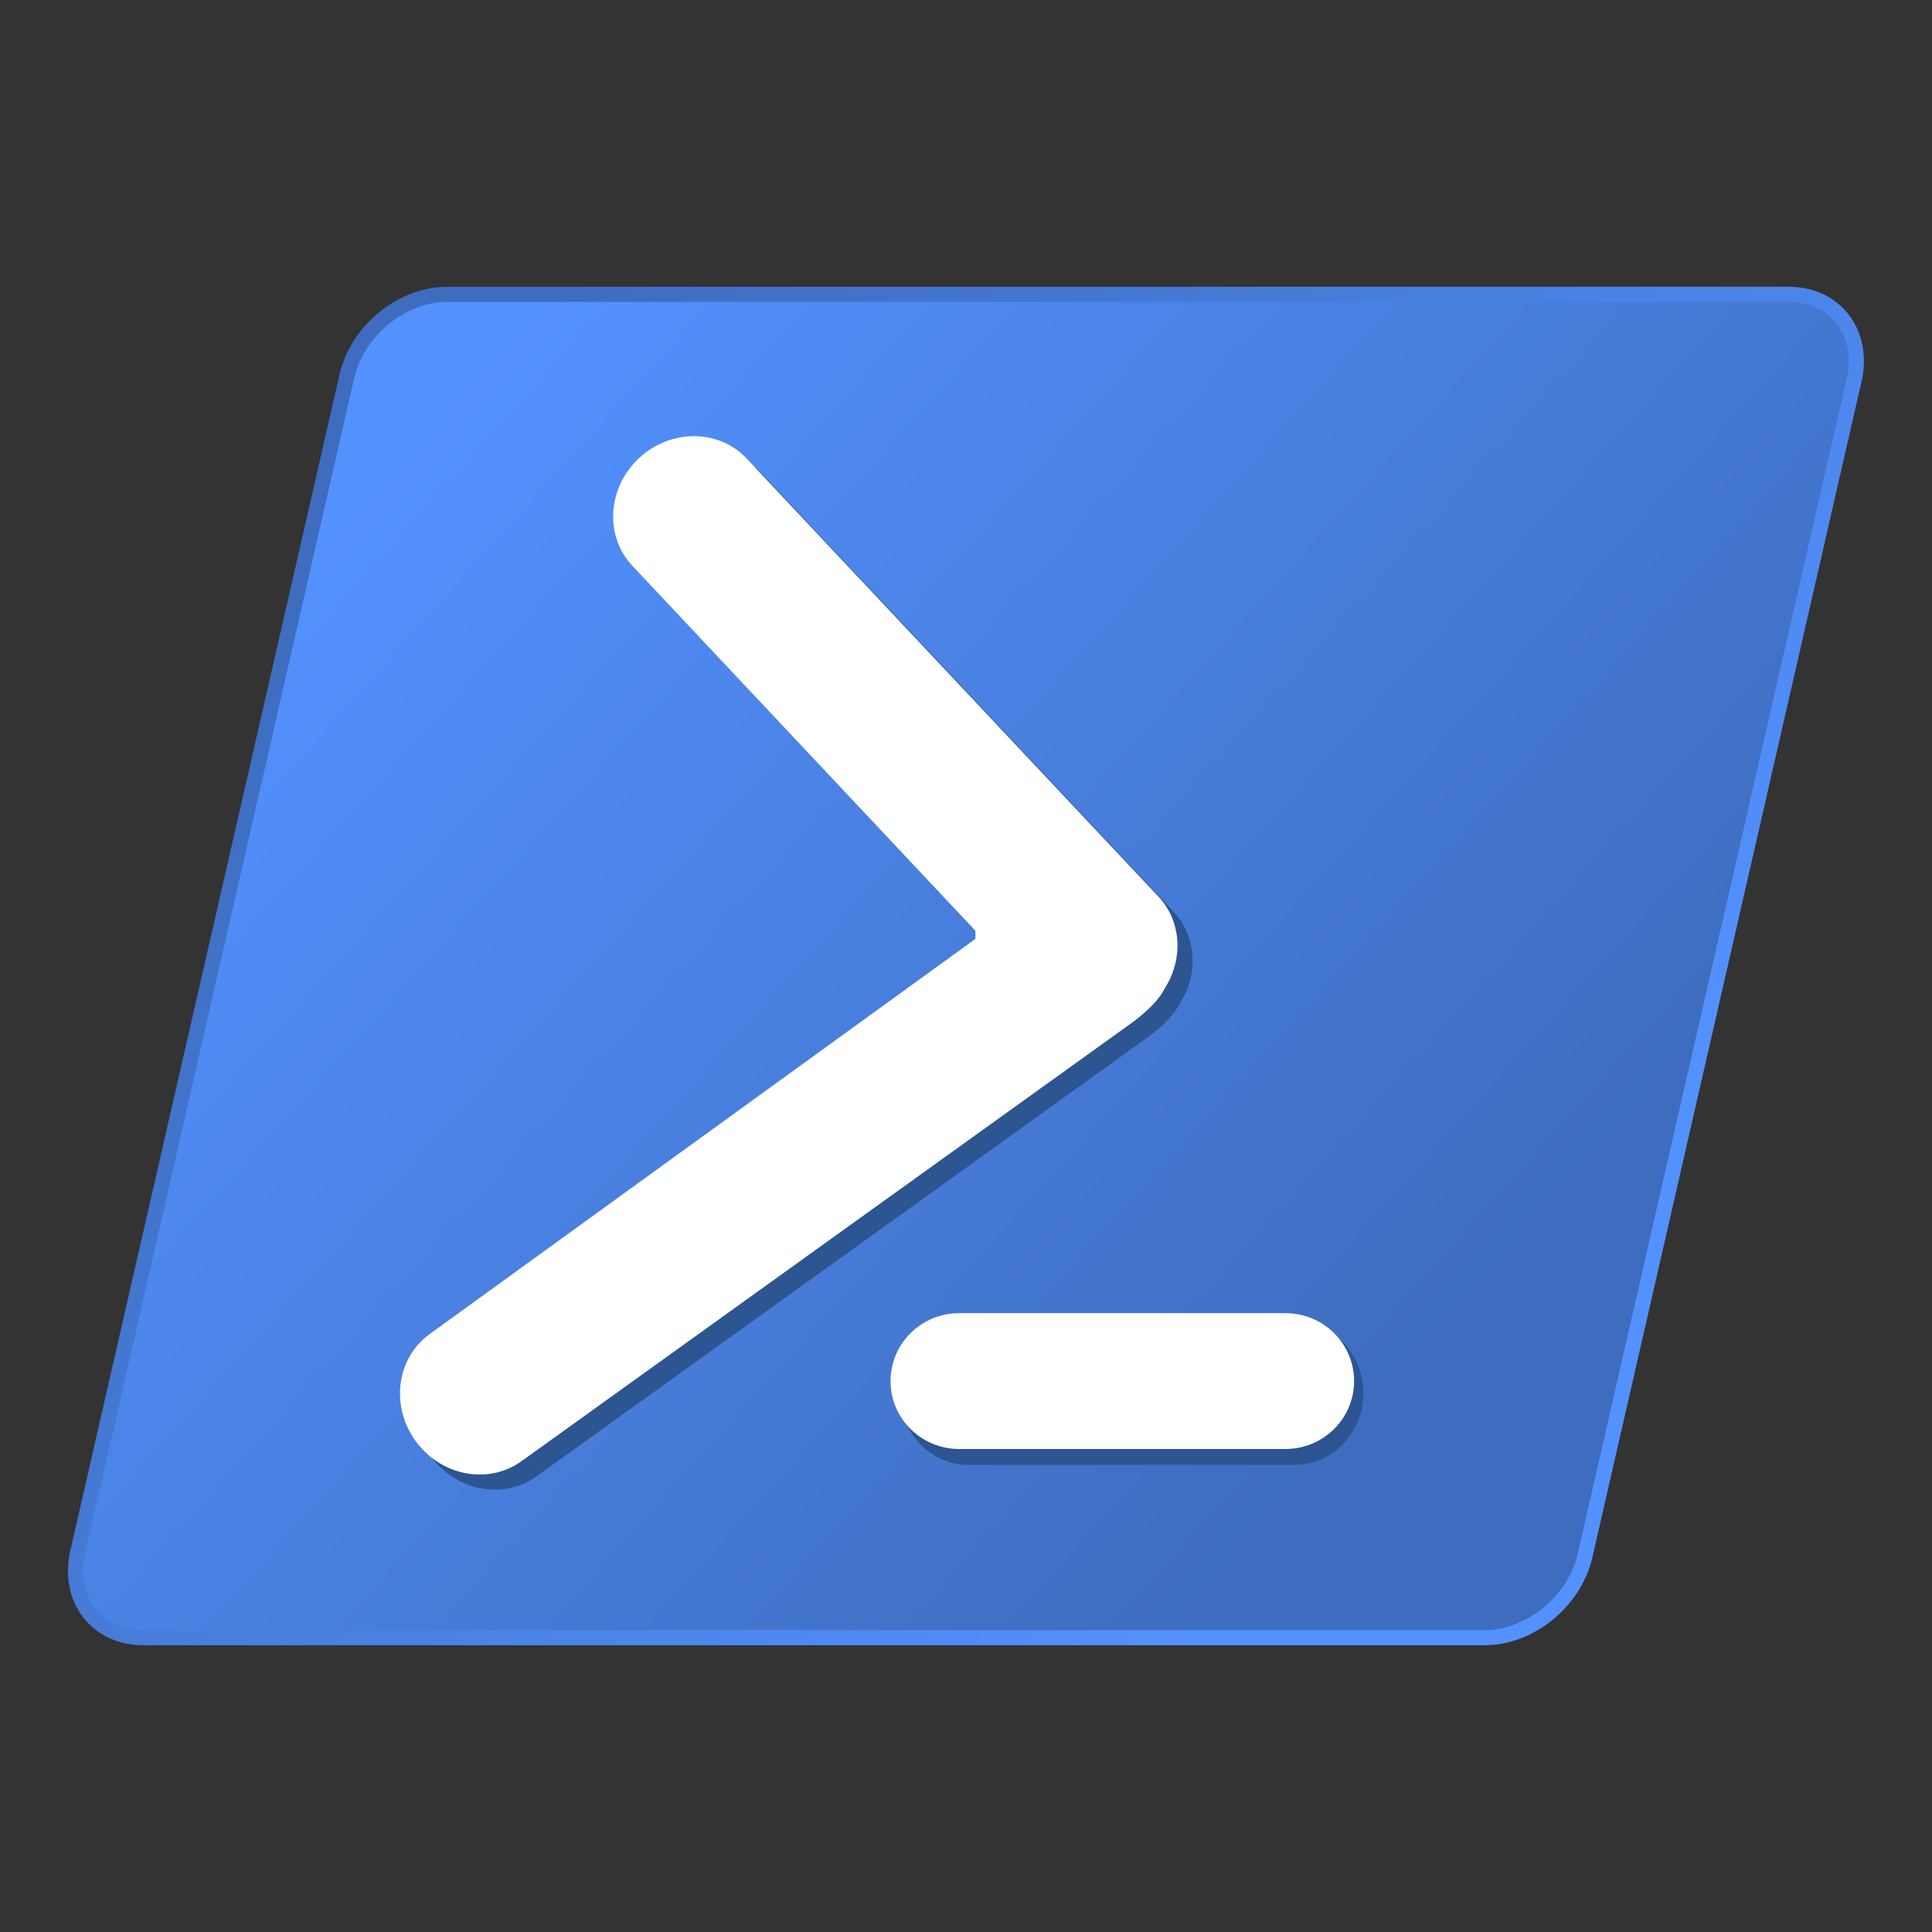<?xml version="1.0" encoding="utf-8"?>
<!-- Generator: Adobe Illustrator 21.0.0, SVG Export Plug-In . SVG Version: 6.00 Build 0)  -->
<svg version="1.1" id="Layer_1" xmlns="http://www.w3.org/2000/svg" xmlns:xlink="http://www.w3.org/1999/xlink" x="0px" y="0px"
	 width="128px" height="128px" viewBox="0 0 128 128" enable-background="new 0 0 128 128" xml:space="preserve">
<rect x="0" y="0" width="128" height="128" fill="#333333" stroke="none"/>
<linearGradient id="SVGID_1_" gradientUnits="userSpaceOnUse" x1="95.124" y1="91.805" x2="26.855" y2="30.825">
	<stop  offset="0" style="stop-color:#5391FE"/>
	<stop  offset="1" style="stop-color:#3E6DBF"/>
</linearGradient>
<path fill-rule="evenodd" clip-rule="evenodd" fill="url(#SVGID_1_)" d="M9.491,109c-1.62,0-3.021-0.638-3.944-1.798
	c-0.944-1.185-1.268-2.814-0.889-4.47l17.834-77.911C23.239,21.557,26.376,19,29.634,19H118.5c1.62,0,3.021,0.638,3.945,1.798
	c0.944,1.184,1.268,2.814,0.889,4.47l-17.834,77.911c-0.747,3.264-3.884,5.822-7.143,5.822H9.491z"/>
<linearGradient id="SVGID_2_" gradientUnits="userSpaceOnUse" x1="26.177" y1="30.015" x2="93.749" y2="90.738">
	<stop  offset="0" style="stop-color:#5391FE"/>
	<stop  offset="1" style="stop-color:#3E6DBF"/>
</linearGradient>
<path fill-rule="evenodd" clip-rule="evenodd" fill="url(#SVGID_2_)" d="M29.634,20H118.5c2.769,0,4.496,2.259,3.858,5.045
	l-17.834,77.911c-0.638,2.786-3.399,5.045-6.168,5.045H9.491c-2.769,0-4.496-2.258-3.858-5.045l17.834-77.911
	C24.104,22.259,26.866,20,29.634,20z"/>
<path fill-rule="evenodd" clip-rule="evenodd" fill="#2C5591" d="M64.165,87.558h21.613c2.513,0,4.55,2.125,4.55,4.746
	c0,2.621-2.037,4.747-4.55,4.747H64.165c-2.513,0-4.55-2.125-4.55-4.747C59.615,89.683,61.652,87.558,64.165,87.558z"/>
<path fill-rule="evenodd" clip-rule="evenodd" fill="#2C5591" d="M78.184,66.455c-0.372,0.749-1.144,1.575-2.509,2.534
	L35.562,97.798c-2.19,1.591-5.334,1.001-7.021-1.319c-1.687-2.32-1.28-5.49,0.91-7.082l36.173-26.194v-0.538L42.896,38.487
	c-1.854-1.972-1.661-5.161,0.431-7.124c2.092-1.962,5.29-1.954,7.144,0.018l27.271,29.012C79.29,62.04,79.405,64.534,78.184,66.455z
	"/>
<path fill-rule="evenodd" clip-rule="evenodd" fill="#FFFFFF" d="M77.184,65.455c-0.372,0.749-1.144,1.575-2.509,2.534
	L34.562,96.798c-2.19,1.591-5.334,1.001-7.021-1.319c-1.687-2.32-1.28-5.49,0.91-7.082l36.173-26.194v-0.538L41.896,37.487
	c-1.854-1.972-1.661-5.161,0.431-7.124c2.092-1.962,5.29-1.954,7.144,0.018l27.271,29.012C78.29,61.04,78.405,63.534,77.184,65.455z
	"/>
<path fill-rule="evenodd" clip-rule="evenodd" fill="#FFFFFF" d="M63.55,87h21.613c2.513,0,4.55,2.015,4.55,4.5
	c0,2.485-2.037,4.5-4.55,4.5H63.55C61.037,96,59,93.985,59,91.5C59,89.015,61.037,87,63.55,87z"/>
</svg>
